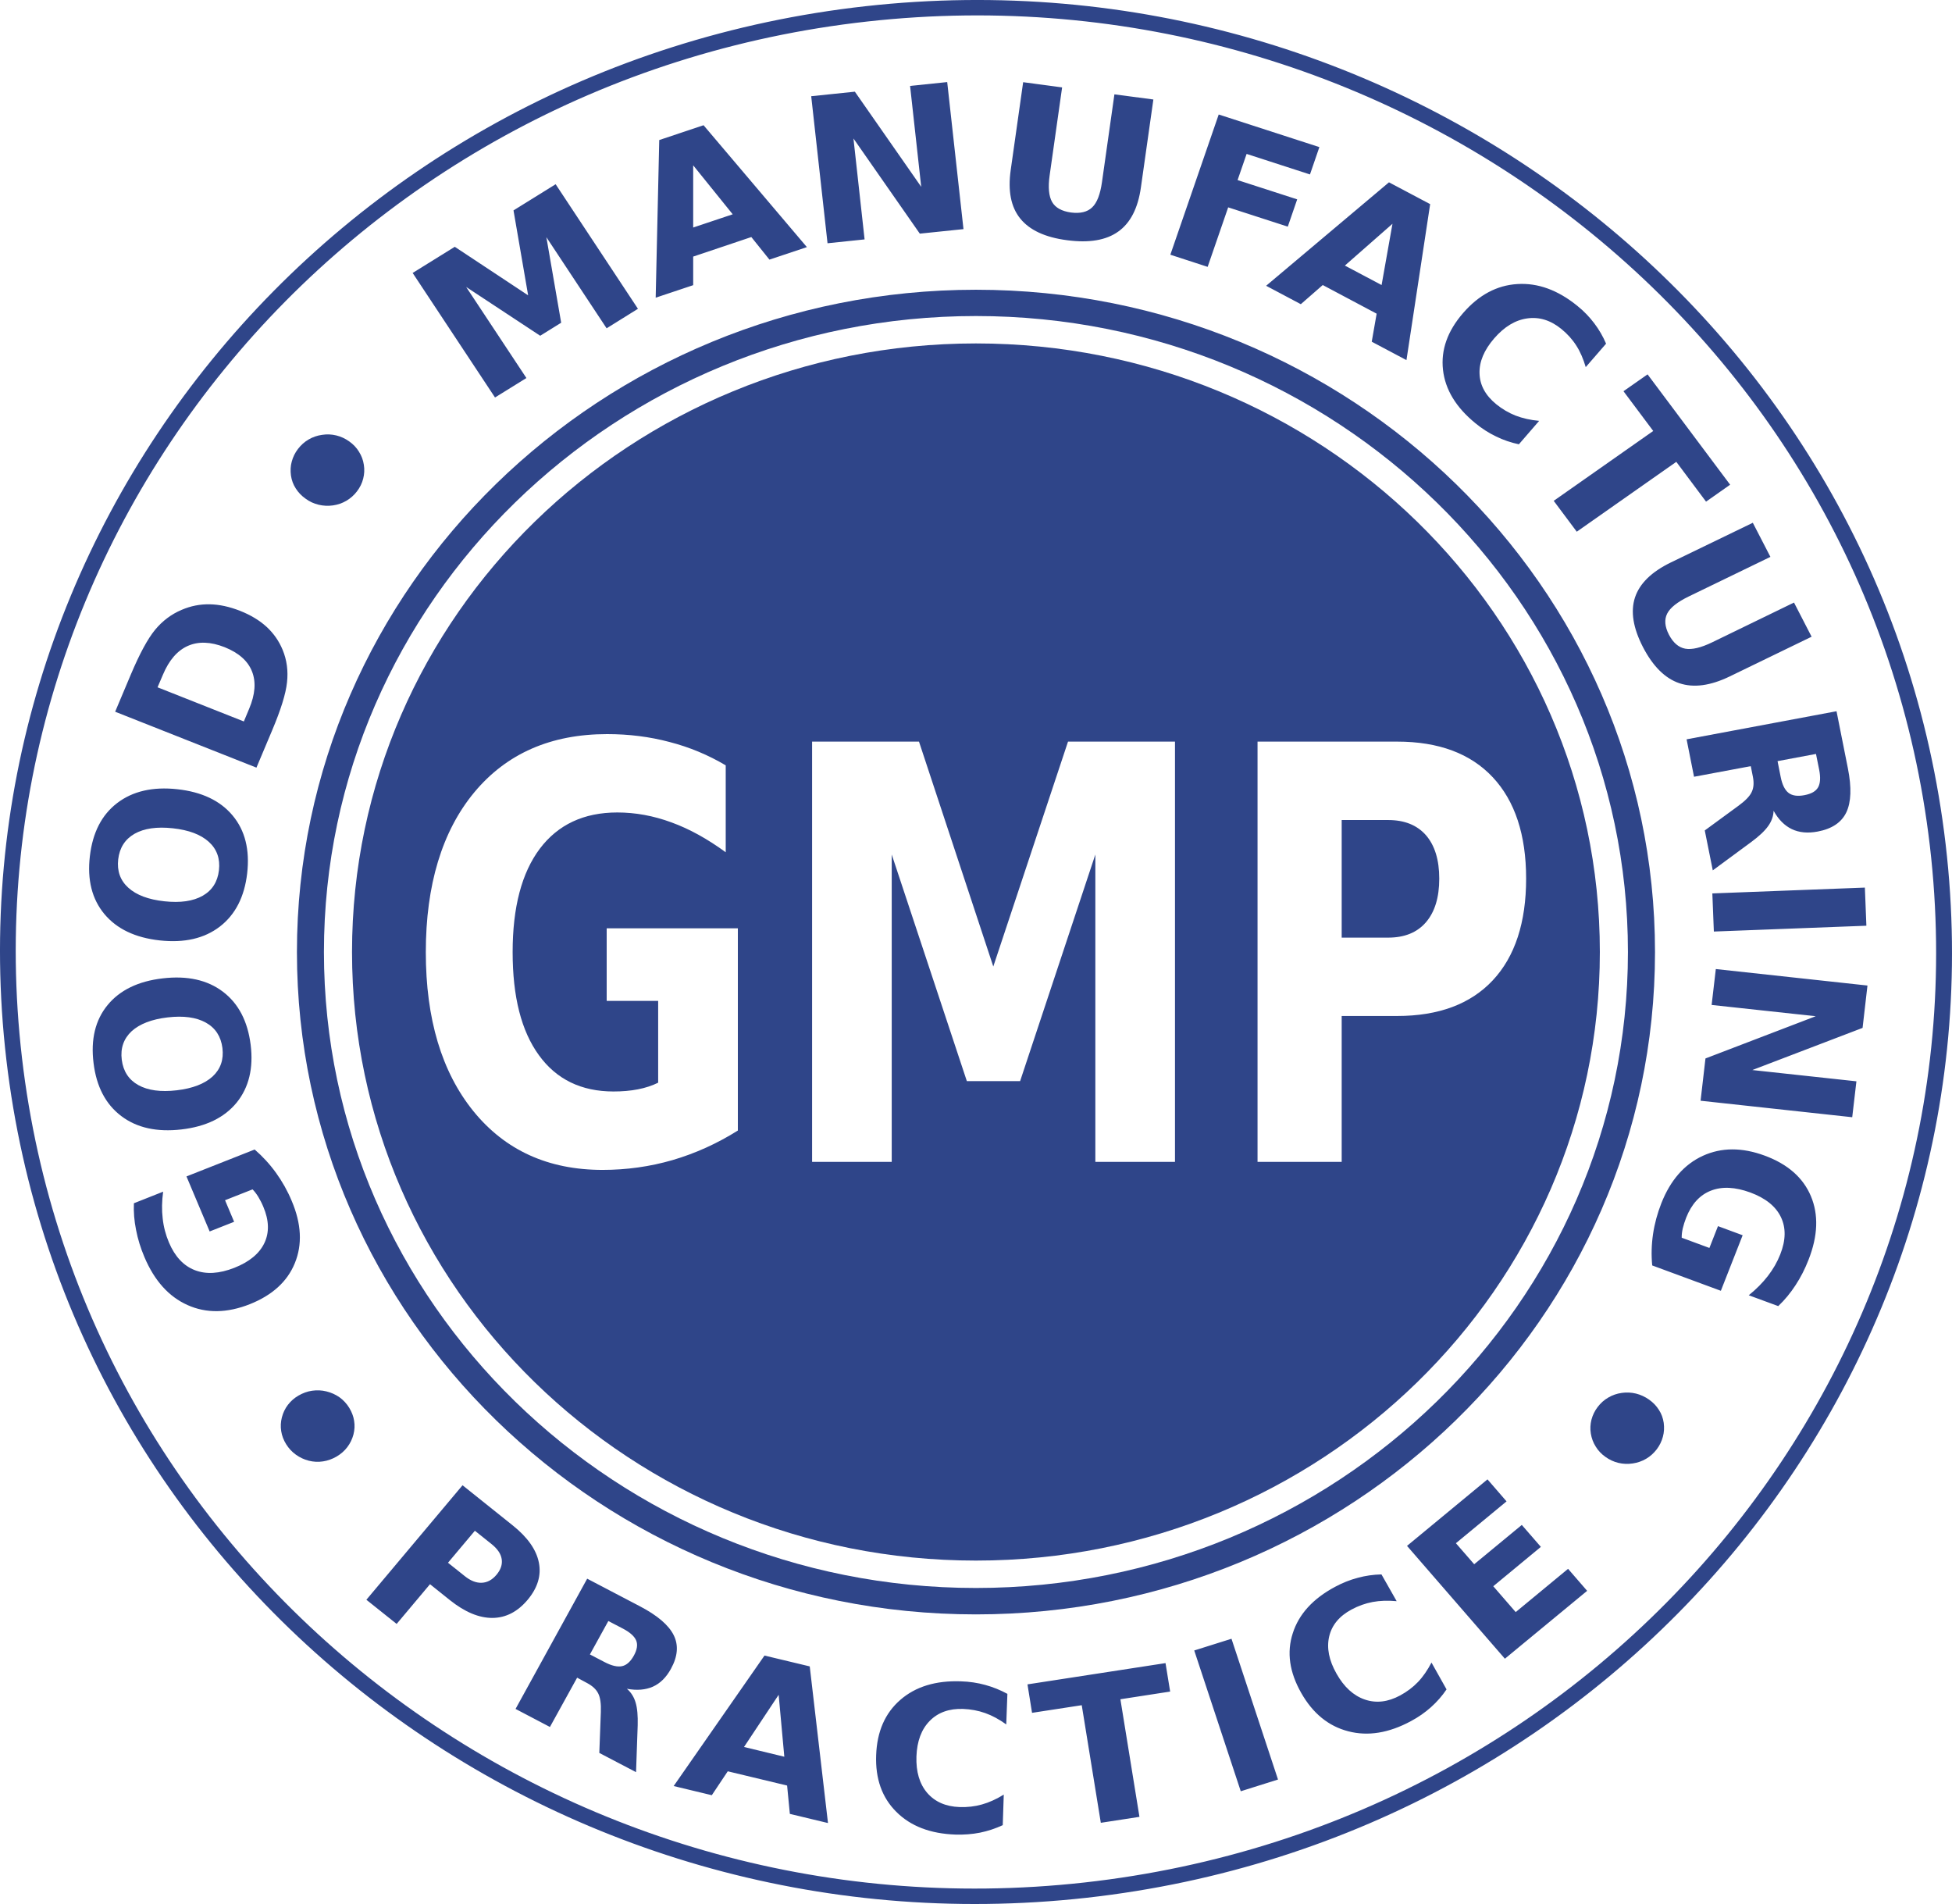<svg width="121" height="118" viewBox="0 0 121 118" fill="none" xmlns="http://www.w3.org/2000/svg">
<g clip-path="url(#clip0_5556_1471)">
<path d="M60.496 100.051C37.288 100.051 18.406 81.636 18.406 59.004C18.406 36.371 37.288 17.957 60.496 17.957C83.704 17.957 102.59 36.367 102.59 59C102.59 81.633 83.708 100.051 60.496 100.051ZM60.496 19.586C38.21 19.586 20.08 37.266 20.08 59C20.08 80.734 38.21 98.414 60.496 98.414C82.782 98.414 100.912 80.734 100.912 59C100.912 37.266 82.782 19.586 60.496 19.586Z" fill="#2F4589"/>
<path d="M120.606 52.326C122.497 68.512 117.478 83.914 107.842 95.728C98.201 107.542 83.94 115.771 67.343 117.615C50.745 119.46 34.952 114.565 22.837 105.168C10.723 95.766 2.285 81.859 0.394 65.673C-1.497 49.487 3.522 34.085 13.158 22.271C22.798 10.457 37.059 2.228 53.657 0.384C70.254 -1.46 86.048 3.434 98.162 12.832C110.276 22.233 118.715 36.136 120.606 52.326ZM107.069 95.133C116.552 83.507 121.488 68.355 119.629 52.43C117.769 36.509 109.469 22.828 97.551 13.581C85.63 4.329 70.093 -0.481 53.763 1.333C37.434 3.146 23.405 11.241 13.922 22.867C4.436 34.492 -0.497 49.645 1.363 65.565C3.218 81.49 11.523 95.171 23.44 104.419C35.361 113.666 50.899 118.48 67.225 116.666C83.558 114.849 97.587 106.758 107.069 95.133Z" fill="#2F4589"/>
<path fill-rule="evenodd" clip-rule="evenodd" d="M60.496 21.284C81.853 21.284 99.171 38.169 99.171 59C99.171 79.831 81.853 96.716 60.496 96.716C39.14 96.716 21.821 79.827 21.821 59C21.821 38.169 39.136 21.284 60.496 21.284ZM45.738 70.065C44.434 70.883 43.087 71.486 41.685 71.897C40.29 72.301 38.84 72.504 37.351 72.504C33.983 72.504 31.316 71.29 29.346 68.866C27.384 66.442 26.395 63.157 26.395 59.008C26.395 54.858 27.4 51.512 29.401 49.103C31.402 46.698 34.148 45.496 37.635 45.496C38.982 45.496 40.27 45.657 41.499 45.984C42.736 46.303 43.899 46.787 44.986 47.432V52.818C43.855 51.992 42.733 51.37 41.622 50.967C40.507 50.556 39.384 50.352 38.265 50.352C36.189 50.352 34.589 51.105 33.463 52.596C32.34 54.09 31.777 56.226 31.777 59.004C31.777 61.782 32.316 63.895 33.404 65.393C34.487 66.891 36.031 67.644 38.029 67.644C38.568 67.644 39.077 67.602 39.545 67.51C40.006 67.421 40.424 67.283 40.798 67.099V62.031H37.607V57.532H45.738V70.065ZM50.336 45.961H56.966L61.572 59.899L66.204 45.961H72.835V72.005H67.898V52.957L63.234 67.003H59.933L55.276 52.957V72.005H50.34V45.961H50.336ZM77.952 45.961H86.604C89.18 45.961 91.154 46.698 92.533 48.17C93.908 49.641 94.601 51.735 94.601 54.451C94.601 57.167 93.912 59.284 92.533 60.756C91.154 62.227 89.176 62.965 86.604 62.965H83.168V72.005H77.952V45.961ZM83.168 50.821V58.109H86.048C87.061 58.109 87.841 57.794 88.392 57.156C88.94 56.518 89.216 55.619 89.216 54.455C89.216 53.291 88.94 52.396 88.392 51.762C87.841 51.136 87.061 50.821 86.048 50.821H83.168Z" fill="#2F4589"/>
<path d="M102.224 86.742C102.476 86.919 102.681 87.134 102.834 87.38C102.992 87.622 103.087 87.887 103.13 88.179C103.169 88.479 103.154 88.767 103.079 89.04C103.004 89.32 102.878 89.582 102.697 89.82C102.515 90.058 102.295 90.258 102.039 90.407C101.783 90.557 101.507 90.653 101.211 90.696C100.904 90.742 100.609 90.73 100.321 90.661C100.033 90.592 99.769 90.469 99.521 90.292C99.269 90.115 99.064 89.9 98.915 89.651C98.757 89.405 98.659 89.132 98.611 88.84C98.564 88.548 98.58 88.264 98.651 87.983C98.725 87.703 98.852 87.438 99.037 87.196C99.218 86.957 99.439 86.758 99.695 86.612C99.951 86.462 100.226 86.366 100.53 86.324C100.829 86.281 101.121 86.297 101.412 86.366C101.7 86.439 101.972 86.562 102.224 86.742ZM102.417 78.425C102.354 77.775 102.373 77.126 102.468 76.481C102.563 75.839 102.736 75.197 102.984 74.567C103.547 73.142 104.402 72.162 105.553 71.632C106.703 71.106 107.979 71.098 109.394 71.621C110.816 72.147 111.769 72.981 112.254 74.133C112.738 75.282 112.687 76.596 112.108 78.071C111.888 78.64 111.616 79.17 111.301 79.65C110.985 80.134 110.631 80.565 110.229 80.945L108.401 80.273C108.87 79.896 109.264 79.496 109.587 79.078C109.914 78.655 110.17 78.21 110.355 77.737C110.702 76.857 110.714 76.085 110.39 75.42C110.071 74.76 109.441 74.252 108.496 73.903C107.558 73.561 106.746 73.519 106.053 73.791C105.364 74.06 104.855 74.621 104.521 75.466C104.43 75.697 104.363 75.916 104.312 76.123C104.264 76.331 104.241 76.527 104.245 76.707L105.962 77.341L106.494 75.989L108.023 76.554L106.672 79.996L102.417 78.425ZM115.76 61.078L115.457 63.703L108.622 66.315L115.075 67.014L114.815 69.239L105.415 68.217L105.718 65.597L112.553 62.98L106.1 62.281L106.36 60.056L115.76 61.078ZM115.599 55.008L115.693 57.371L106.238 57.732L106.144 55.369L115.599 55.008ZM108.527 47.482L105.009 48.139L104.548 45.819L113.842 44.078L114.547 47.62C114.783 48.807 114.748 49.714 114.452 50.34C114.153 50.97 113.558 51.37 112.672 51.535C112.057 51.651 111.525 51.6 111.072 51.385C110.623 51.17 110.245 50.794 109.941 50.248C109.93 50.579 109.819 50.897 109.603 51.197C109.39 51.497 109.039 51.827 108.559 52.181L106.171 53.94L105.675 51.466L107.763 49.937C108.184 49.63 108.46 49.349 108.582 49.088C108.708 48.831 108.732 48.516 108.657 48.135L108.527 47.482ZM110.379 48.143C110.473 48.627 110.639 48.961 110.867 49.138C111.096 49.315 111.427 49.361 111.852 49.28C112.278 49.199 112.557 49.042 112.699 48.796C112.837 48.55 112.861 48.185 112.766 47.701L112.569 46.725L110.186 47.171L110.379 48.143ZM108.653 32.399L109.744 34.512L104.67 36.971C103.973 37.312 103.528 37.662 103.343 38.031C103.161 38.396 103.193 38.83 103.453 39.333C103.717 39.837 104.052 40.125 104.465 40.202C104.879 40.275 105.438 40.144 106.136 39.806L111.206 37.343L112.297 39.46L107.227 41.919C106.029 42.499 104.989 42.641 104.099 42.342C103.213 42.042 102.464 41.297 101.846 40.109C101.231 38.918 101.066 37.893 101.349 37.028C101.637 36.16 102.377 35.438 103.571 34.858L108.653 32.399ZM102.129 23.201L107.247 30.04L105.754 31.089L103.91 28.622L97.74 32.952L96.311 31.039L102.48 26.709L100.636 24.246L102.129 23.201ZM94.152 27.535C93.659 27.431 93.186 27.27 92.741 27.051C92.292 26.836 91.867 26.567 91.461 26.233C90.255 25.249 89.586 24.146 89.448 22.921C89.31 21.691 89.724 20.52 90.693 19.402C91.666 18.28 92.788 17.68 94.057 17.604C95.329 17.523 96.57 17.976 97.776 18.956C98.182 19.282 98.528 19.644 98.824 20.035C99.119 20.424 99.364 20.846 99.557 21.299L98.296 22.752C98.146 22.241 97.953 21.791 97.709 21.415C97.465 21.03 97.157 20.692 96.787 20.389C96.121 19.847 95.416 19.628 94.676 19.732C93.935 19.832 93.249 20.247 92.619 20.973C91.993 21.699 91.689 22.421 91.713 23.147C91.733 23.87 92.079 24.504 92.745 25.049C93.115 25.349 93.517 25.587 93.947 25.756C94.376 25.921 94.865 26.033 95.408 26.083L94.152 27.535ZM83.365 16.459L85.642 17.665L86.316 13.869L83.365 16.459ZM85.335 19.44L81.994 17.665L80.635 18.852L78.484 17.711L86.099 11.299L88.652 12.651L87.183 22.318L85.031 21.177L85.335 19.44ZM75.545 7.096L81.785 9.117L81.202 10.811L77.275 9.539L76.715 11.161L80.41 12.355L79.827 14.046L76.132 12.851L74.859 16.539L72.547 15.786L75.545 7.096ZM63.423 5.094L65.838 5.417L65.066 10.861C64.959 11.61 65.014 12.163 65.219 12.521C65.424 12.874 65.814 13.089 66.389 13.17C66.969 13.243 67.402 13.139 67.701 12.851C68.001 12.567 68.202 12.044 68.308 11.291L69.08 5.847L71.495 6.166L70.723 11.61C70.542 12.897 70.077 13.812 69.32 14.35C68.568 14.891 67.508 15.068 66.145 14.887C64.782 14.711 63.817 14.257 63.242 13.543C62.663 12.828 62.47 11.825 62.651 10.542L63.423 5.094ZM50.285 5.963L52.991 5.682L57.104 11.579L56.414 5.325L58.715 5.087L59.724 14.2L57.017 14.48L52.904 8.583L53.594 14.837L51.297 15.076L50.285 5.963ZM42.969 14.1L45.419 13.281L42.969 10.246V14.1ZM46.573 14.691L42.969 15.902V17.673L40.644 18.449L40.865 8.679L43.611 7.761L50.017 15.314L47.696 16.09L46.573 14.691ZM25.579 16.916L28.191 15.295L32.738 18.303L31.831 13.039L34.443 11.418L39.545 19.137L37.603 20.347L33.868 14.699L34.786 20.001L33.486 20.808L28.896 17.784L32.631 23.428L30.685 24.634L25.579 16.916ZM20.864 90.269C20.596 90.423 20.312 90.527 20.021 90.569C19.729 90.615 19.438 90.6 19.142 90.527C18.843 90.45 18.575 90.323 18.338 90.15C18.098 89.977 17.901 89.766 17.74 89.508C17.582 89.255 17.476 88.982 17.432 88.698C17.385 88.41 17.401 88.125 17.472 87.845C17.547 87.553 17.673 87.292 17.846 87.065C18.023 86.835 18.24 86.642 18.504 86.489C18.772 86.335 19.052 86.231 19.347 86.189C19.646 86.147 19.942 86.158 20.233 86.231C20.529 86.304 20.797 86.424 21.041 86.593C21.281 86.765 21.482 86.981 21.644 87.242C21.801 87.499 21.908 87.768 21.951 88.052C21.998 88.337 21.983 88.621 21.908 88.909C21.833 89.19 21.707 89.451 21.529 89.685C21.352 89.92 21.128 90.112 20.864 90.269ZM18.941 30.904C18.689 30.727 18.484 30.512 18.331 30.267C18.173 30.024 18.078 29.756 18.035 29.467C17.996 29.168 18.008 28.88 18.086 28.603C18.161 28.323 18.287 28.065 18.468 27.827C18.65 27.589 18.87 27.389 19.126 27.239C19.383 27.089 19.658 26.993 19.954 26.951C20.261 26.901 20.556 26.916 20.844 26.985C21.132 27.055 21.396 27.178 21.644 27.354C21.896 27.531 22.101 27.746 22.25 27.992C22.408 28.242 22.511 28.511 22.554 28.806C22.601 29.095 22.585 29.383 22.514 29.663C22.444 29.944 22.314 30.209 22.128 30.451C21.947 30.689 21.727 30.885 21.47 31.035C21.214 31.185 20.939 31.281 20.635 31.323C20.336 31.365 20.044 31.35 19.753 31.281C19.461 31.212 19.189 31.089 18.941 30.904ZM7.138 44.109L8.111 41.8C8.655 40.513 9.155 39.591 9.608 39.038C10.065 38.484 10.613 38.069 11.255 37.797C11.819 37.554 12.402 37.439 13 37.451C13.595 37.462 14.218 37.597 14.876 37.854C15.537 38.115 16.085 38.446 16.522 38.845C16.956 39.245 17.291 39.721 17.519 40.271C17.783 40.908 17.87 41.581 17.791 42.292C17.716 43.002 17.405 43.994 16.869 45.265L15.896 47.574L7.138 44.109ZM9.766 42.595L15.116 44.712L15.443 43.928C15.821 43.033 15.88 42.261 15.62 41.608C15.364 40.959 14.797 40.459 13.926 40.109C13.056 39.767 12.295 39.741 11.645 40.029C10.995 40.317 10.479 40.912 10.101 41.811L9.766 42.595ZM5.57 53.068C5.74 51.604 6.303 50.502 7.264 49.768C8.226 49.034 9.467 48.746 10.987 48.911C12.508 49.076 13.654 49.622 14.422 50.544C15.191 51.466 15.49 52.665 15.321 54.129C15.151 55.585 14.588 56.683 13.627 57.425C12.665 58.163 11.428 58.447 9.908 58.282C8.387 58.116 7.241 57.571 6.469 56.645C5.7 55.719 5.401 54.528 5.57 53.068ZM7.327 53.26C7.245 53.975 7.453 54.563 7.954 55.016C8.454 55.469 9.199 55.75 10.191 55.857C11.184 55.965 11.968 55.85 12.563 55.515C13.154 55.177 13.489 54.651 13.572 53.932C13.654 53.218 13.445 52.626 12.945 52.173C12.445 51.72 11.704 51.439 10.711 51.332C9.723 51.224 8.931 51.339 8.34 51.673C7.749 52.012 7.41 52.542 7.327 53.26ZM5.799 65.881C5.618 64.417 5.905 63.222 6.666 62.292C7.426 61.363 8.568 60.809 10.089 60.633C11.606 60.456 12.851 60.729 13.816 61.459C14.781 62.189 15.352 63.284 15.537 64.744C15.719 66.2 15.427 67.398 14.671 68.332C13.91 69.262 12.772 69.819 11.251 69.996C9.731 70.172 8.486 69.9 7.516 69.166C6.551 68.436 5.976 67.341 5.799 65.881ZM7.548 65.677C7.639 66.392 7.981 66.918 8.576 67.249C9.171 67.579 9.963 67.686 10.952 67.571C11.937 67.456 12.681 67.168 13.178 66.715C13.674 66.254 13.875 65.669 13.788 64.951C13.698 64.237 13.355 63.706 12.76 63.376C12.165 63.045 11.373 62.938 10.388 63.053C9.4 63.169 8.659 63.457 8.159 63.91C7.666 64.371 7.457 64.963 7.548 65.677ZM15.786 71.24C16.286 71.674 16.731 72.159 17.117 72.696C17.499 73.227 17.826 73.807 18.086 74.433C18.685 75.847 18.748 77.126 18.279 78.275C17.814 79.424 16.881 80.269 15.486 80.826C14.076 81.383 12.788 81.402 11.625 80.88C10.463 80.361 9.573 79.37 8.954 77.91C8.714 77.345 8.541 76.784 8.434 76.223C8.32 75.662 8.277 75.113 8.3 74.571L10.113 73.853C10.034 74.437 10.022 74.99 10.085 75.513C10.14 76.035 10.274 76.531 10.471 76.999C10.841 77.871 11.373 78.444 12.075 78.717C12.776 78.989 13.595 78.939 14.529 78.571C15.455 78.206 16.077 77.691 16.388 77.038C16.7 76.385 16.68 75.635 16.325 74.794C16.231 74.567 16.124 74.364 16.014 74.179C15.904 73.999 15.782 73.837 15.656 73.711L13.95 74.383L14.513 75.72L12.996 76.319L11.559 72.908L15.786 71.24Z" fill="#2F4589"/>
<path d="M28.672 92.048L31.78 94.534C32.702 95.271 33.246 96.04 33.403 96.839C33.561 97.634 33.329 98.403 32.71 99.144C32.084 99.889 31.359 100.262 30.527 100.27C29.692 100.273 28.818 99.909 27.888 99.167L26.655 98.18L24.587 100.642L22.711 99.144L28.672 92.048ZM29.436 94.868L27.77 96.85L28.806 97.676C29.168 97.968 29.523 98.107 29.866 98.091C30.208 98.076 30.512 97.911 30.78 97.592C31.044 97.273 31.15 96.954 31.099 96.624C31.048 96.293 30.835 95.986 30.472 95.694L29.436 94.868ZM37.465 103.001C37.91 103.236 38.277 103.32 38.56 103.259C38.844 103.197 39.084 102.978 39.289 102.609C39.494 102.241 39.541 101.926 39.435 101.668C39.328 101.411 39.053 101.161 38.604 100.927L37.709 100.462L36.567 102.533L37.465 103.001ZM35.775 103.973L34.089 107.028L31.958 105.91L36.398 97.838L39.656 99.543C40.747 100.112 41.448 100.711 41.759 101.334C42.071 101.956 42.015 102.652 41.59 103.424C41.298 103.958 40.924 104.327 40.471 104.53C40.018 104.73 39.482 104.776 38.86 104.661C39.116 104.88 39.297 105.164 39.4 105.514C39.506 105.863 39.545 106.332 39.529 106.924L39.427 109.828L37.15 108.637L37.245 106.102C37.264 105.595 37.213 105.206 37.083 104.953C36.957 104.696 36.721 104.477 36.374 104.296L35.775 103.973ZM48.791 110.658L45.112 109.775L44.123 111.257L41.759 110.689L47.389 102.602L50.194 103.274L51.325 112.982L48.961 112.414L48.791 110.658ZM46.12 108.268L48.618 108.872L48.267 105.034L46.12 108.268ZM62.158 113.113C61.701 113.324 61.236 113.478 60.748 113.578C60.26 113.674 59.755 113.712 59.231 113.697C57.663 113.643 56.442 113.171 55.56 112.287C54.673 111.407 54.256 110.232 54.311 108.776C54.362 107.312 54.862 106.171 55.808 105.349C56.749 104.53 58.002 104.142 59.57 104.2C60.094 104.215 60.598 104.292 61.075 104.423C61.552 104.553 62.009 104.738 62.446 104.976L62.375 106.87C61.938 106.555 61.504 106.321 61.071 106.167C60.638 106.013 60.181 105.929 59.7 105.91C58.837 105.879 58.144 106.129 57.632 106.651C57.116 107.174 56.844 107.907 56.808 108.856C56.777 109.801 56.998 110.554 57.474 111.111C57.951 111.665 58.621 111.961 59.483 111.991C59.964 112.007 60.425 111.957 60.87 111.83C61.311 111.707 61.764 111.503 62.221 111.219L62.158 113.113ZM63.691 104.388L72.248 103.07L72.535 104.834L69.451 105.31L70.632 112.598L68.237 112.967L67.055 105.679L63.974 106.152L63.691 104.388ZM74.028 102.287L76.337 101.561L79.221 110.285L76.912 111.012L74.028 102.287ZM89.668 104.699C89.393 105.107 89.07 105.475 88.703 105.802C88.337 106.129 87.927 106.417 87.466 106.663C86.095 107.404 84.799 107.615 83.578 107.296C82.356 106.981 81.379 106.19 80.655 104.911C79.93 103.631 79.752 102.402 80.135 101.222C80.509 100.043 81.379 99.082 82.754 98.345C83.211 98.099 83.68 97.911 84.165 97.784C84.641 97.653 85.13 97.584 85.634 97.573L86.576 99.232C86.036 99.182 85.54 99.198 85.087 99.282C84.634 99.367 84.196 99.524 83.775 99.751C83.018 100.158 82.557 100.715 82.392 101.422C82.227 102.133 82.38 102.901 82.849 103.727C83.318 104.557 83.901 105.087 84.606 105.329C85.307 105.568 86.036 105.483 86.796 105.072C87.214 104.845 87.584 104.569 87.9 104.238C88.211 103.912 88.487 103.508 88.735 103.036L89.668 104.699ZM87.218 95.805L92.206 91.683L93.387 93.047L90.248 95.64L91.382 96.943L94.333 94.507L95.515 95.867L92.564 98.306L93.955 99.909L97.201 97.227L98.383 98.591L93.285 102.798L87.218 95.805Z" fill="#2F4589"/>
</g>
<defs>
<clipPath id="clip0_5556_1471">
<rect width="121" height="118" fill="white"/>
</clipPath>
</defs>
</svg>

